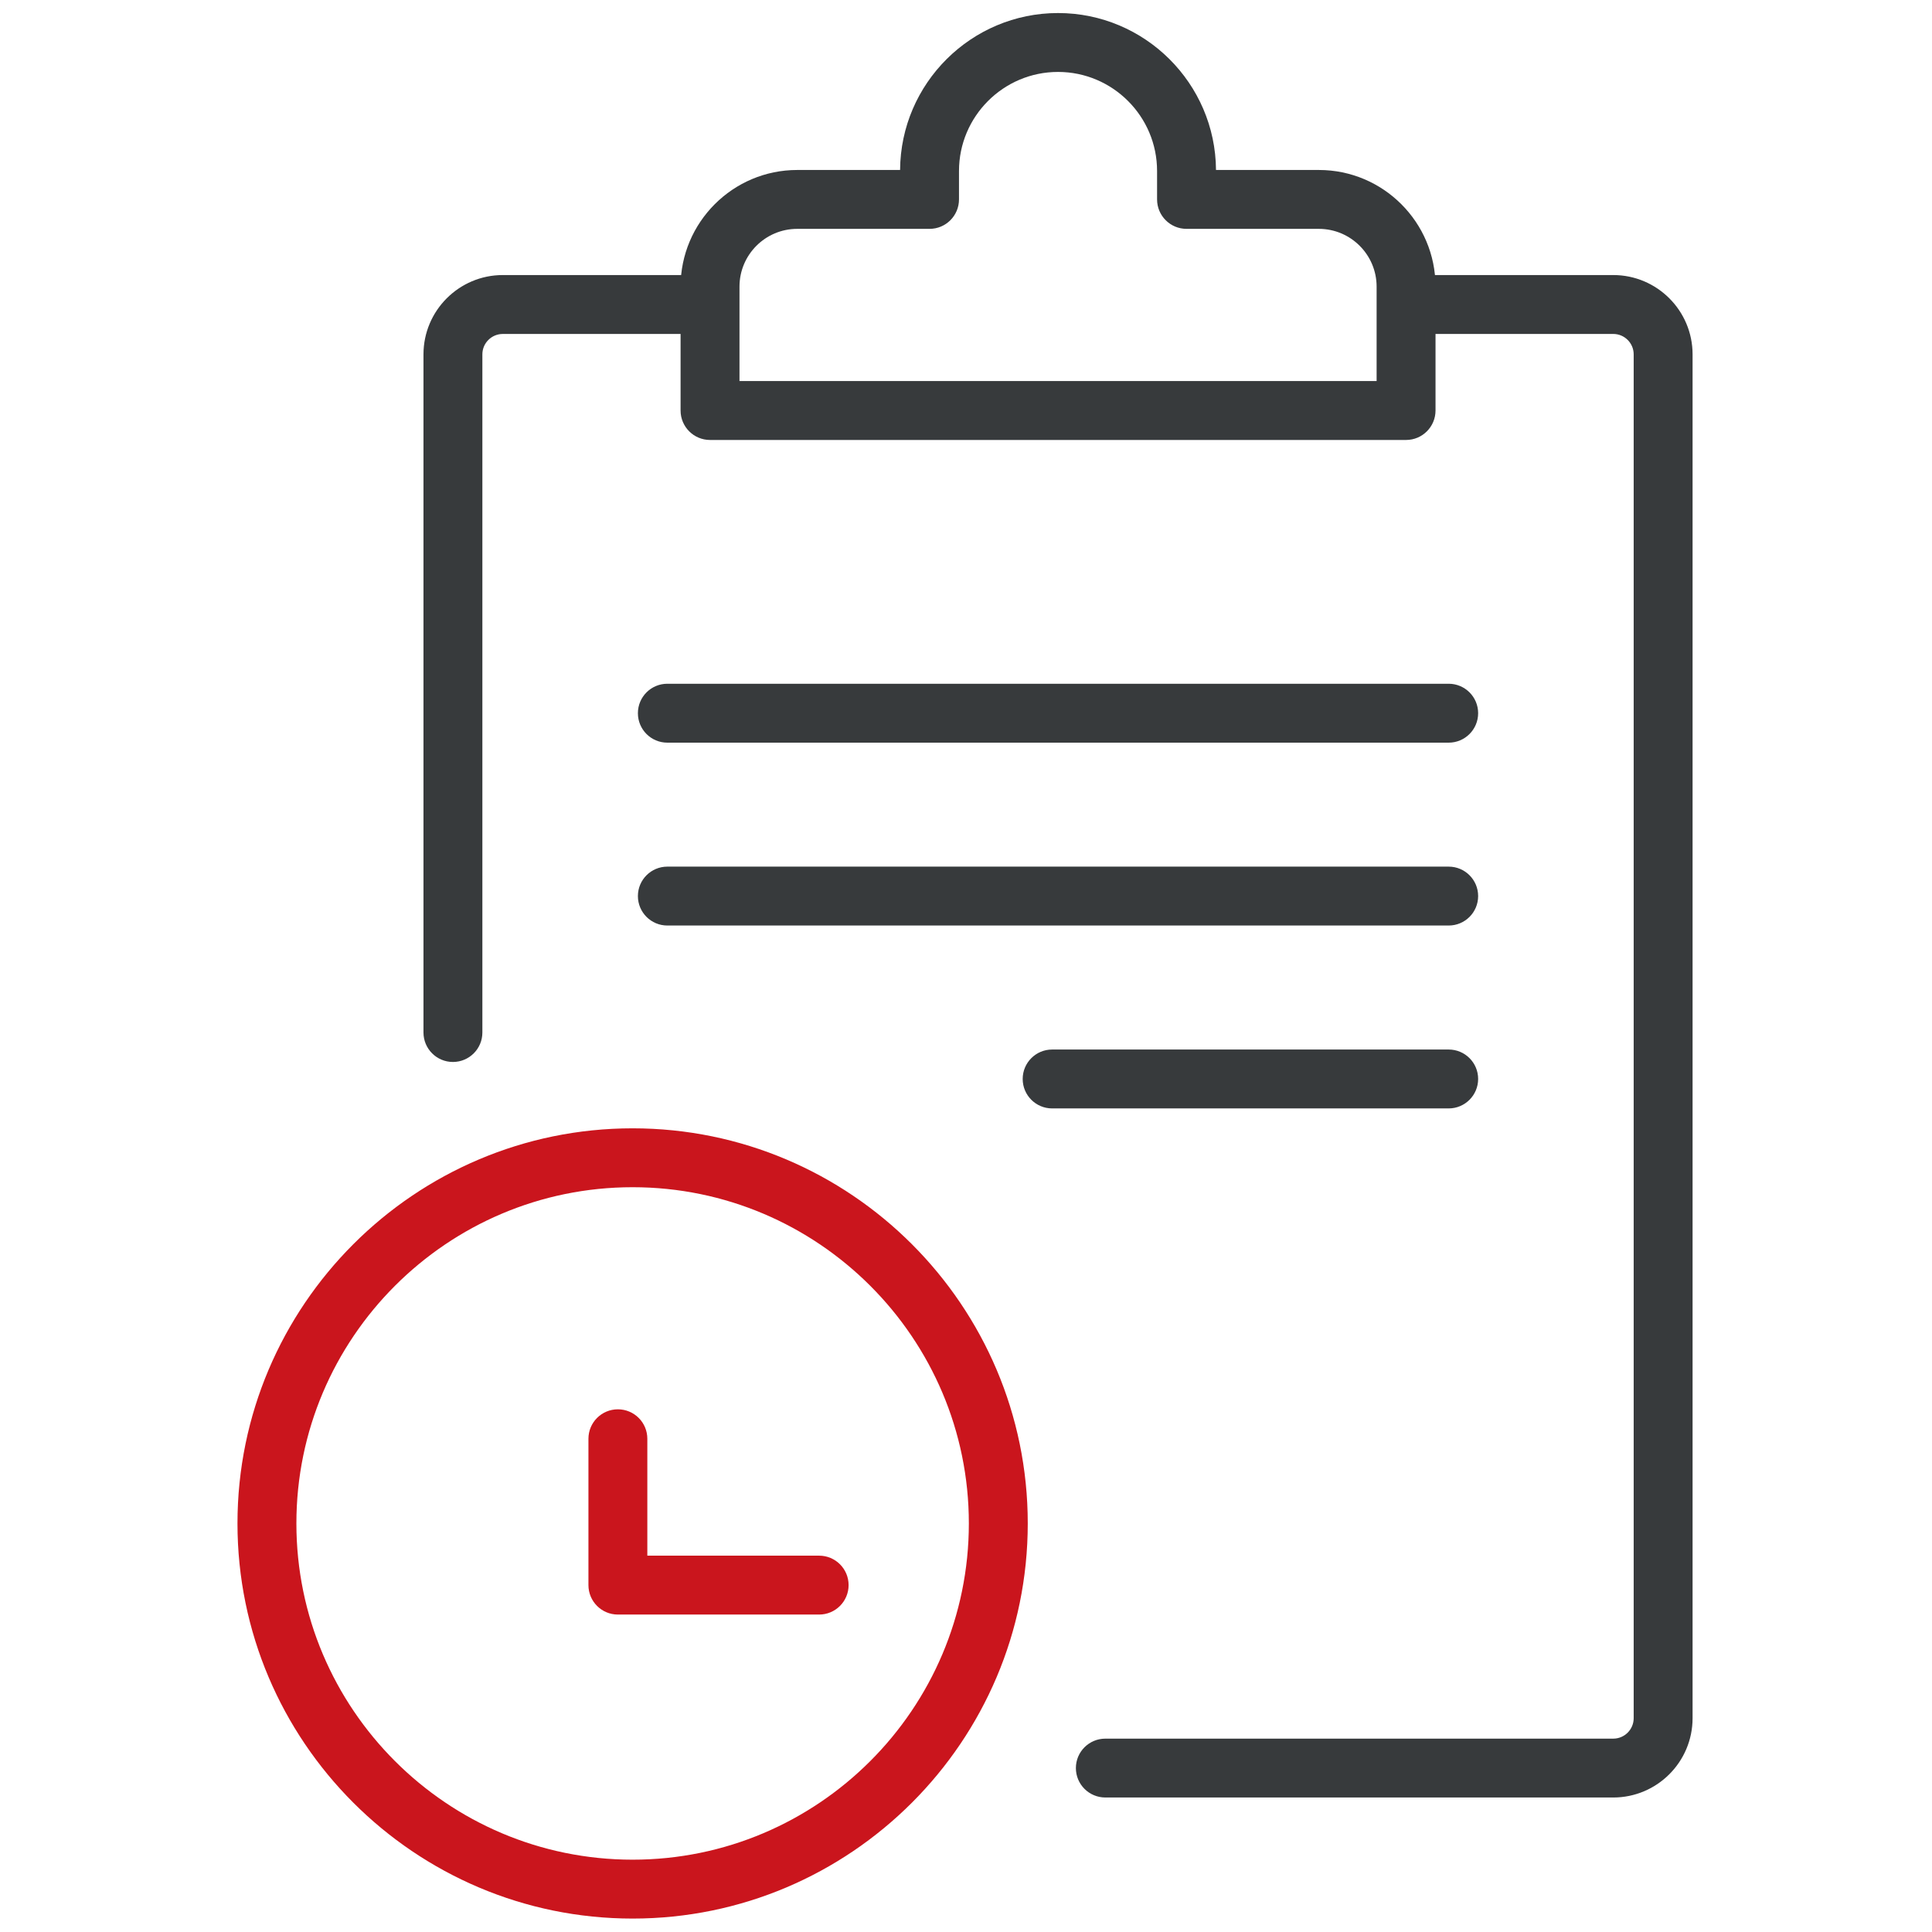 <?xml version="1.0" encoding="utf-8"?>
<!-- Generator: Adobe Illustrator 16.0.0, SVG Export Plug-In . SVG Version: 6.00 Build 0)  -->
<!DOCTYPE svg PUBLIC "-//W3C//DTD SVG 1.1//EN" "http://www.w3.org/Graphics/SVG/1.1/DTD/svg11.dtd">
<svg version="1.1" id="圖層_1" xmlns="http://www.w3.org/2000/svg" xmlns:xlink="http://www.w3.org/1999/xlink" x="0px" y="0px"
	 width="120px" height="120px" viewBox="0 0 120 120" enable-background="new 0 0 120 120" xml:space="preserve">
<g>
	<g>
		<g>
			<path fill="#373A3C" d="M89.98,46.128H41.45c-1.01,0-1.829-0.819-1.829-1.83s0.819-1.829,1.829-1.829H89.98
				c1.011,0,1.83,0.819,1.83,1.829S90.991,46.128,89.98,46.128z"/>
		</g>
		<g>
			<path fill="#373A3C" d="M89.98,57.486H41.45c-1.01,0-1.829-0.819-1.829-1.829s0.819-1.829,1.829-1.829H89.98
				c1.011,0,1.83,0.819,1.83,1.829S90.991,57.486,89.98,57.486z"/>
		</g>
		<g>
			<path fill="#373A3C" d="M89.98,68.846H65.35c-1.01,0-1.829-0.82-1.829-1.83s0.819-1.828,1.829-1.828H89.98
				c1.011,0,1.83,0.818,1.83,1.828S90.991,68.846,89.98,68.846z"/>
		</g>
	</g>
	<g>
		<path fill="#373A3C" d="M100.202,111.646H68.655c-1.011,0-1.83-0.818-1.83-1.828s0.819-1.828,1.83-1.828h31.547
			c0.699,0,1.269-0.57,1.269-1.27v-84.71c0-0.699-0.569-1.268-1.269-1.268H88.05c-1.011,0-1.83-0.819-1.83-1.829
			s0.819-1.829,1.83-1.829h12.152c2.717,0,4.927,2.209,4.927,4.926v84.71C105.129,109.438,102.919,111.646,100.202,111.646z"/>
	</g>
	<g>
		<path fill="#373A3C" d="M28.132,65.961c-1.01,0-1.829-0.82-1.829-1.83V22.01c0-2.716,2.21-4.926,4.926-4.926h12.412
			c1.01,0,1.83,0.819,1.83,1.829s-0.819,1.83-1.83,1.83H31.229c-0.699,0-1.268,0.568-1.268,1.267v42.121
			C29.962,65.141,29.143,65.961,28.132,65.961z"/>
	</g>
	<g>
		<path fill="#373A3C" d="M87.333,27.327H44.101c-1.01,0-1.829-0.819-1.829-1.829v-7.695c0-3.995,3.25-7.245,7.244-7.245h6.39
			c0.035-5.38,4.422-9.748,9.81-9.748c5.39,0,9.777,4.367,9.812,9.748h6.39c3.995,0,7.245,3.25,7.245,7.245v7.695
			C89.162,26.508,88.343,27.327,87.333,27.327z M45.931,23.668h39.573v-5.866c0-1.978-1.609-3.587-3.587-3.587h-8.219
			c-1.011,0-1.83-0.819-1.83-1.829v-1.765c0-3.393-2.76-6.153-6.152-6.153c-3.392,0-6.151,2.76-6.151,6.153v1.765
			c0,1.01-0.819,1.829-1.83,1.829h-8.219c-1.977,0-3.585,1.609-3.585,3.587V23.668z"/>
	</g>
	<g>
		<path fill="#CA151D" d="M39.293,119.166c-13.533,0-24.543-11.01-24.543-24.543c0-13.531,11.01-24.541,24.543-24.541
			c13.533,0,24.543,11.01,24.543,24.541C63.836,108.156,52.826,119.166,39.293,119.166z M39.293,73.74
			c-11.516,0-20.884,9.367-20.884,20.883c0,11.518,9.368,20.885,20.884,20.885c11.515,0,20.884-9.367,20.884-20.885
			C60.177,83.107,50.808,73.74,39.293,73.74z"/>
	</g>
	<g>
		<path fill="#CA151D" d="M50.878,100.283h-12.5c-1.01,0-1.829-0.818-1.829-1.83v-9.088c0-1.012,0.818-1.83,1.829-1.83
			s1.829,0.818,1.829,1.83v7.26h10.671c1.01,0,1.83,0.818,1.83,1.828C52.708,99.465,51.888,100.283,50.878,100.283z"/>
	</g>
</g>
</svg>
